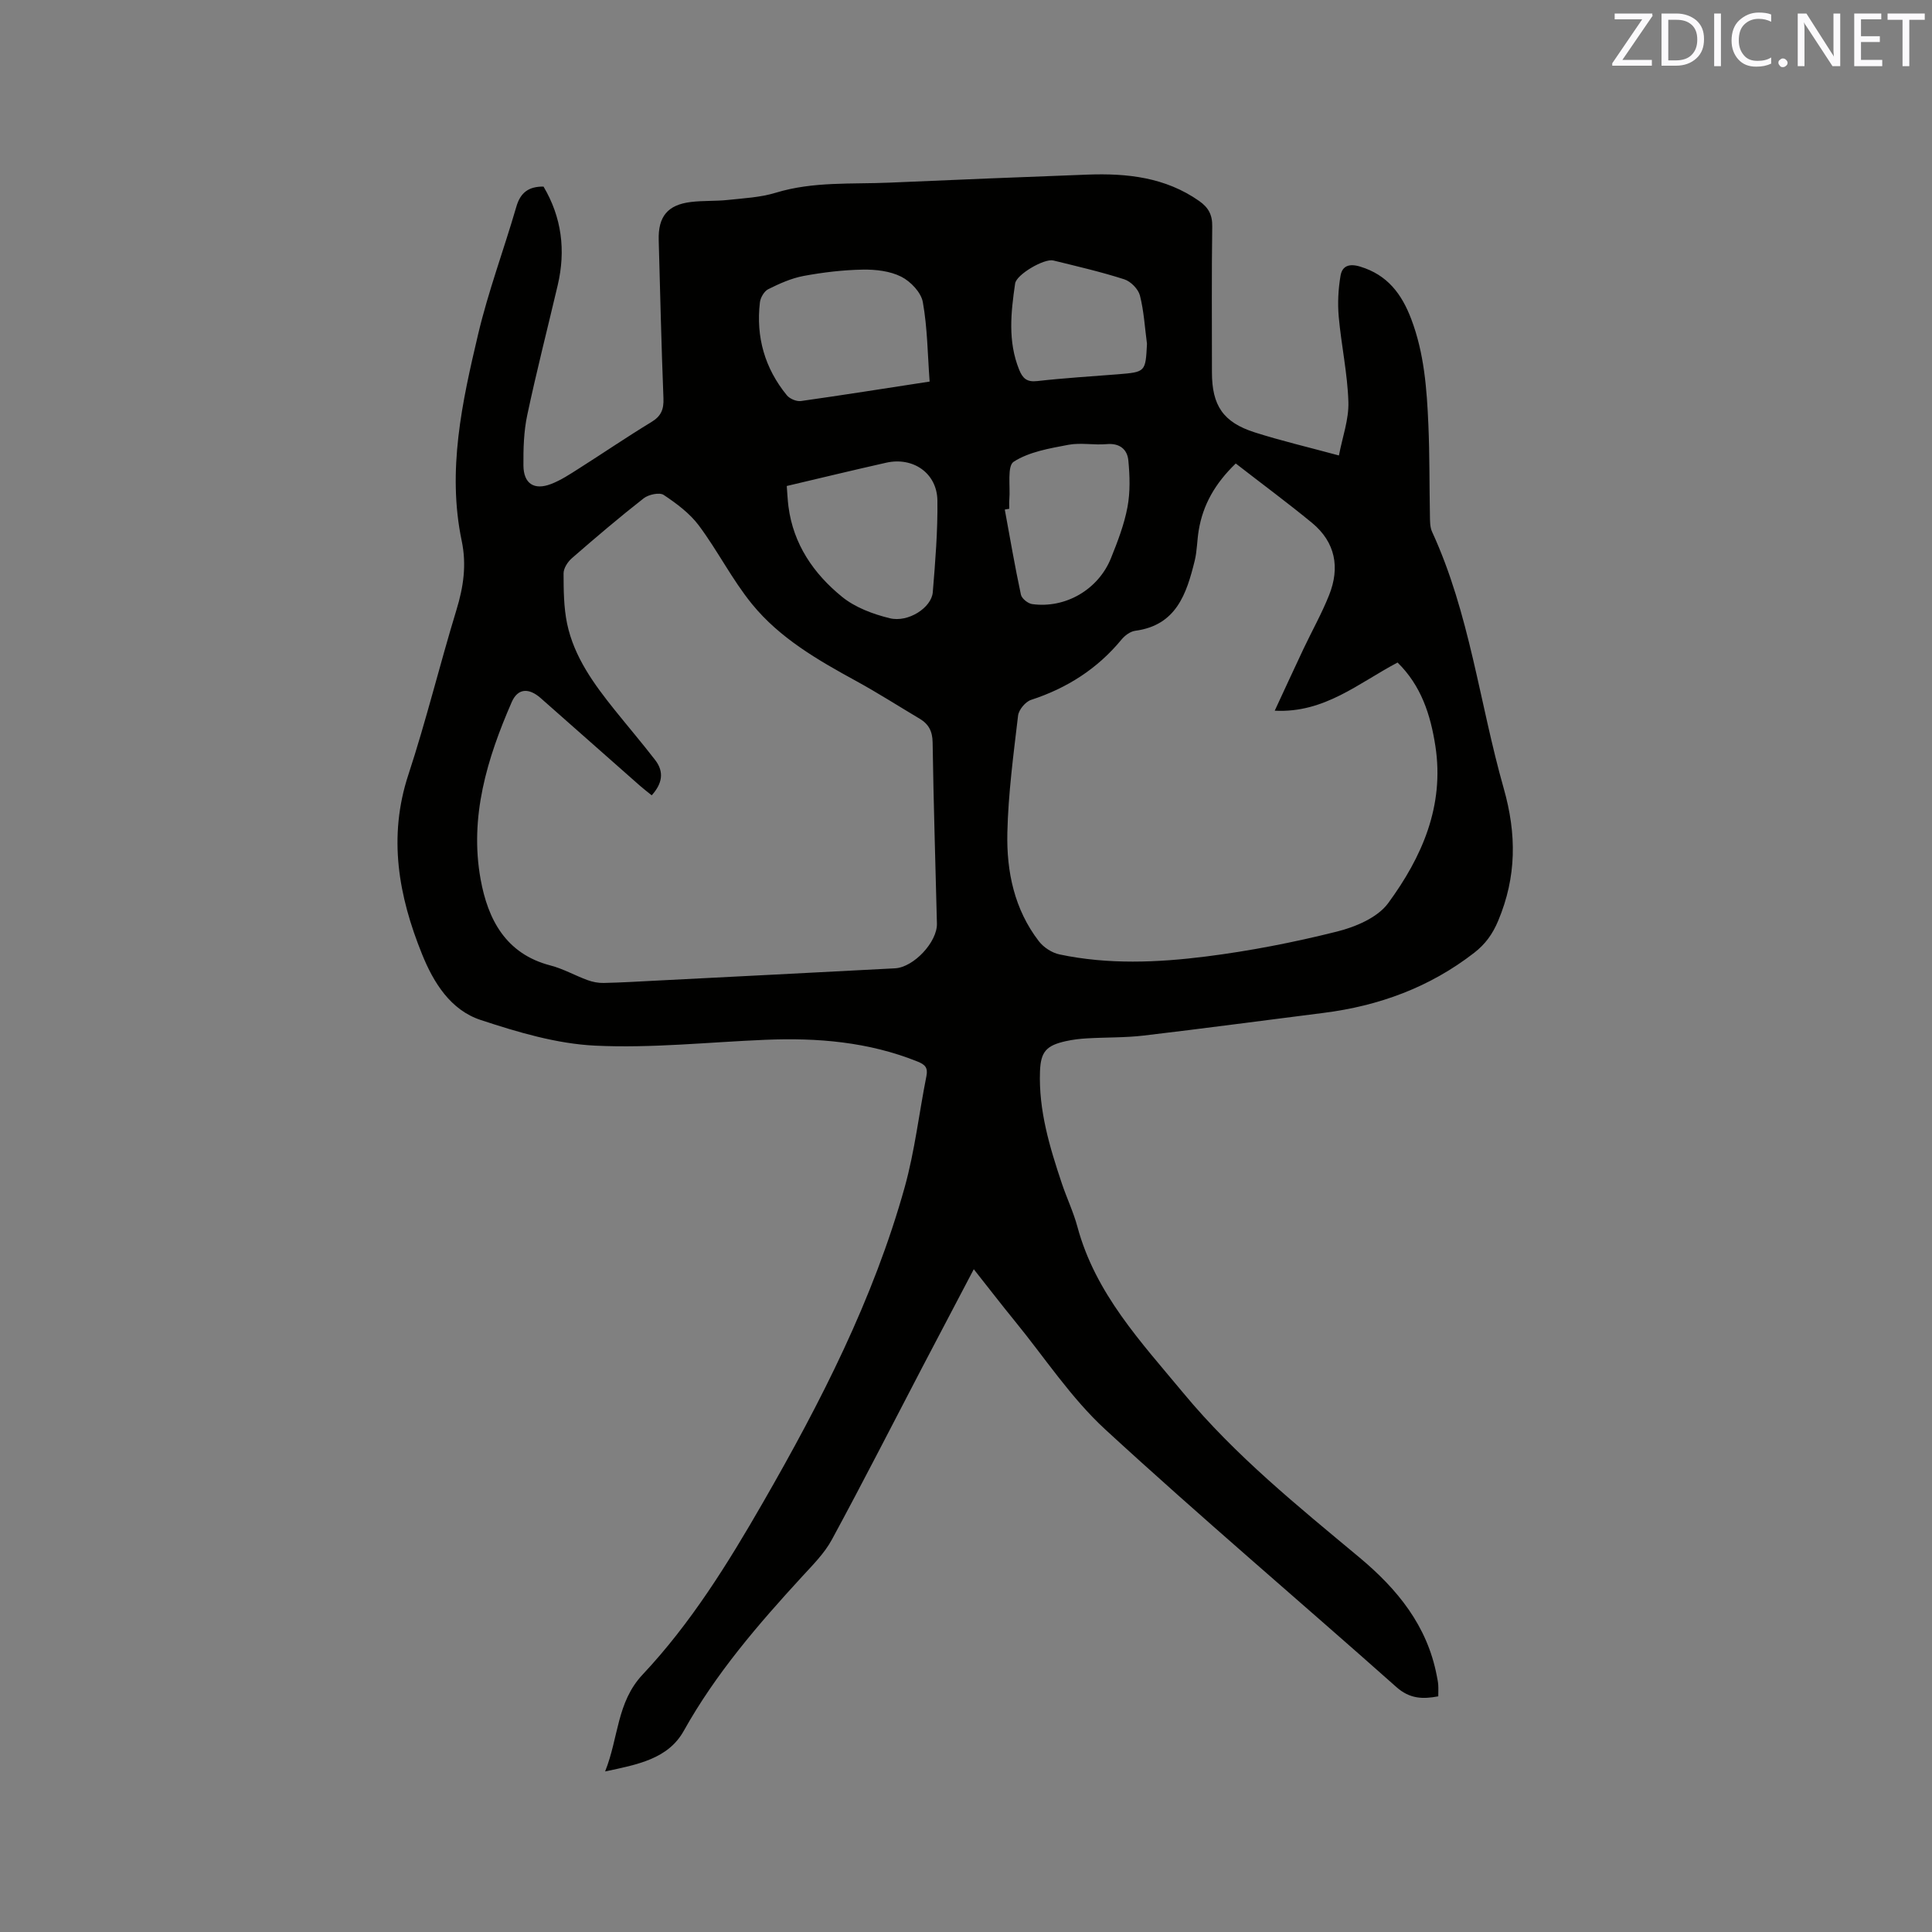 <svg enable-background="new 0 0 400 400" viewBox="0 0 400 400" xmlns="http://www.w3.org/2000/svg"><rect x="0" y="0" width="400" height="400" fill="#808080" stroke="none"/><path d="m112.53 38.63c3.77 6.37 4.63 13.2 2.94 20.41-2.11 8.97-4.4 17.89-6.31 26.9-.72 3.39-.82 6.95-.79 10.44.03 3.75 2.21 5.18 5.72 3.83 2.05-.79 3.93-2.04 5.8-3.23 5.01-3.18 9.92-6.53 14.99-9.61 2.01-1.22 2.57-2.62 2.48-4.91-.43-10.91-.68-21.83-.98-32.74-.14-4.88 1.84-7.32 6.67-7.9 2.52-.31 5.09-.15 7.61-.42 3.33-.36 6.76-.52 9.93-1.49 7.77-2.38 15.74-1.75 23.65-2.1 13.65-.6 27.31-1.15 40.96-1.66 8.18-.3 16.09.56 23.07 5.46 1.9 1.33 2.75 2.84 2.71 5.26-.14 10.07-.06 20.15-.06 30.22 0 6.86 2.31 10.34 8.86 12.43 5.43 1.73 11 3.04 17.43 4.78.72-3.78 2.07-7.45 1.96-11.07-.18-5.9-1.47-11.75-2-17.65-.25-2.8-.1-5.71.37-8.48.34-2.02 1.75-2.61 4.08-1.9 5.64 1.72 8.59 5.65 10.57 10.88 2.68 7.07 3.22 14.45 3.54 21.86.27 6.25.2 12.51.32 18.76.02 1.15-.01 2.42.45 3.41 7.79 16.92 9.81 35.44 14.83 53.12 2.69 9.48 2.67 18.29-1.14 27.39-1.18 2.82-2.7 4.88-4.98 6.65-9.2 7.14-19.71 10.99-31.19 12.44-12.4 1.56-24.8 3.23-37.21 4.69-3.88.46-7.83.35-11.74.58-1.48.08-2.96.26-4.4.58-4.02.89-5.2 2.17-5.35 6.23-.3 8.09 2 15.7 4.53 23.25 1.01 3.01 2.4 5.91 3.22 8.96 3.72 13.82 13.16 23.84 21.97 34.46 10.73 12.94 23.66 23.36 36.43 34.01 7.85 6.55 14.03 14.12 16 24.48.12.62.26 1.25.3 1.88.05.73.01 1.47.01 2.38-3.2.6-5.9.54-8.67-1.92-20.05-17.82-40.53-35.17-60.27-53.33-7.1-6.53-12.54-14.87-18.7-22.41-2.79-3.42-5.49-6.93-8.53-10.77-3.7 7.03-7.18 13.64-10.64 20.26-6.23 11.92-12.33 23.9-18.74 35.72-1.53 2.83-3.94 5.23-6.15 7.64-9.12 9.93-17.88 20.08-24.51 31.95-3.24 5.8-9.49 6.97-16.29 8.41 2.81-7 2.38-14.32 7.77-20.06 9.99-10.63 17.66-23.01 24.91-35.61 11.96-20.78 22.87-42.09 29.35-65.3 2.09-7.51 2.97-15.35 4.5-23.02.35-1.76-.33-2.38-1.85-2.99-10.15-4.08-20.74-4.95-31.52-4.5-11.73.48-23.51 1.77-35.19 1.21-7.99-.38-16.04-2.78-23.72-5.31-6.25-2.05-9.78-7.75-12.15-13.63-4.86-12.02-7.08-24.25-2.83-37.16 3.7-11.26 6.5-22.8 9.96-34.14 1.45-4.75 2.12-9.32 1.08-14.28-3.04-14.53.08-28.71 3.39-42.72 2.11-8.94 5.35-17.6 7.92-26.44.84-2.93 2.54-4.21 5.63-4.18zm22.4 126.03c-.89-.72-1.71-1.34-2.48-2.02-6.84-6.03-13.67-12.06-20.5-18.1-2.45-2.16-4.74-2.07-6 .81-5.1 11.68-8.78 23.79-6.45 36.67 1.5 8.29 5.17 15.46 14.47 17.87 2.64.68 5.09 2.09 7.67 3.03 1.06.39 2.25.62 3.37.59 3.6-.08 7.2-.29 10.79-.48 16.5-.84 33-1.68 49.5-2.55 3.88-.21 8.77-5.46 8.68-9.25-.3-12.5-.71-25-.89-37.51-.03-2.32-.82-3.81-2.69-4.92-4.36-2.6-8.65-5.34-13.1-7.78-7.94-4.34-15.83-8.87-21.6-15.95-4.12-5.06-7.1-11.03-11.01-16.27-1.89-2.53-4.62-4.56-7.28-6.33-.87-.58-3.12-.09-4.13.69-5.09 3.98-10.02 8.18-14.89 12.42-.86.75-1.71 2.07-1.71 3.13.01 3.47.03 7.02.73 10.4 1.45 6.91 5.55 12.51 9.88 17.91 2.78 3.46 5.66 6.84 8.37 10.35 1.9 2.48 1.44 4.89-.73 7.29zm120.92-68.7c-4.31 4.16-6.8 8.57-7.67 13.85-.35 2.09-.33 4.25-.83 6.29-1.69 6.84-3.8 13.37-12.33 14.5-1.02.14-2.14.98-2.83 1.82-4.99 6.05-11.27 10.05-18.71 12.48-1.17.38-2.56 2.05-2.7 3.26-.95 8.07-2.04 16.17-2.22 24.28-.18 8.02 1.45 15.85 6.53 22.44.98 1.27 2.7 2.39 4.26 2.72 10.07 2.13 20.28 1.7 30.36.43 9.1-1.15 18.16-2.92 27.06-5.15 3.85-.96 8.42-2.88 10.62-5.87 7-9.53 11.7-20.14 9.79-32.55-1-6.49-2.95-12.52-7.83-17.29-8.06 4.24-15.16 10.51-25.43 9.97 2.04-4.39 3.97-8.6 5.95-12.79 1.76-3.72 3.79-7.33 5.31-11.15 2.27-5.69 1.31-10.93-3.52-14.93-5.04-4.15-10.32-8.04-15.81-12.31zm-63.38-16.96c-.42-5.62-.45-11.12-1.41-16.46-.36-2-2.52-4.27-4.46-5.25-2.31-1.17-5.27-1.51-7.93-1.47-4.1.07-8.24.56-12.28 1.31-2.53.47-5 1.58-7.33 2.74-.84.42-1.62 1.75-1.73 2.74-.84 7.16 1.01 13.64 5.58 19.23.6.73 2 1.32 2.92 1.19 8.65-1.22 17.29-2.6 26.64-4.03zm-29.58 21.62c.12 1.56.18 2.91.35 4.25 1.01 7.81 5.22 13.91 11.08 18.68 2.72 2.22 6.42 3.6 9.9 4.45 3.83.94 8.63-2.2 8.9-5.36.52-6.33 1.04-12.69.96-19.02-.08-5.67-5.05-9.08-10.61-7.82-6.72 1.51-13.41 3.13-20.58 4.82zm46.07 4.71c-.31.06-.62.11-.93.17 1.08 5.88 2.09 11.78 3.34 17.62.17.8 1.45 1.83 2.33 1.95 6.89.95 13.7-3 16.32-9.52 1.38-3.43 2.73-6.94 3.41-10.55.59-3.14.49-6.48.18-9.68-.22-2.28-1.79-3.61-4.47-3.37-2.63.24-5.37-.34-7.93.14-3.9.74-8.11 1.44-11.33 3.5-1.4.89-.68 5.12-.91 7.83-.06.64-.01 1.27-.01 1.91zm28.51-34.15c-.45-3.34-.63-6.75-1.46-10-.35-1.34-1.9-2.92-3.24-3.35-4.82-1.55-9.77-2.69-14.69-3.9-1.88-.46-7.64 2.89-7.91 4.77-.87 5.98-1.54 11.96.83 17.83.73 1.8 1.58 2.61 3.73 2.37 5.56-.63 11.16-.97 16.75-1.41 5.69-.47 5.69-.47 5.99-6.31z" fill="#010100"/><g fill="#fbfafc"><path d="m342.2 3.2-6.3 9.2h6.1v1.2h-8.2v-.5l6.2-9.1h-5.7v-1.2h7.8v.4z"/><path d="m344 13.7v-10.9h3.1c1.6 0 3 .5 4.1 1.4 1.1 1 1.6 2.2 1.6 3.9s-.5 3-1.6 4-2.5 1.5-4.2 1.5h-3zm1.4-9.6v8.4h1.6c1.4 0 2.5-.4 3.2-1.1.8-.8 1.2-1.8 1.2-3.2s-.4-2.4-1.2-3.1-1.8-1-3.1-1z"/><path d="m356.3 2.8v10.9h-1.4v-10.9z"/><path d="m366.6 13.2c-.8.4-1.8.6-3 .6-1.6 0-2.8-.5-3.7-1.5s-1.4-2.3-1.4-3.9c0-1.7.5-3.2 1.6-4.2s2.4-1.6 4-1.6c1 0 1.9.1 2.6.4v1.5c-.8-.4-1.6-.6-2.6-.6-1.2 0-2.2.4-3 1.2s-1.1 1.9-1.1 3.3c0 1.3.4 2.3 1.1 3.1s1.6 1.1 2.8 1.1c1.1 0 2-.2 2.8-.7v1.3z"/><path d="m368.2 13c0-.3.1-.5.3-.6.2-.2.4-.3.6-.3.3 0 .5.1.7.3s.3.4.3.6-.1.5-.3.6c-.2.2-.4.3-.7.3s-.5-.1-.6-.3c-.2-.2-.3-.4-.3-.6z"/><path d="m381.1 13.7h-1.7l-5.5-8.4c-.2-.2-.3-.5-.4-.7 0 .2.1.8.1 1.5v7.6h-1.4v-10.9h1.8l5.3 8.3c.3.4.4.6.4.8 0-.3-.1-.8-.1-1.6v-7.5h1.4v10.9z"/><path d="m389.7 13.7h-5.8v-10.9h5.6v1.2h-4.2v3.5h3.9v1.2h-3.9v3.7h4.4z"/><path d="m398.4 4.1h-3.1v9.6h-1.4v-9.6h-3.1v-1.3h7.7v1.3z"/></g></svg>